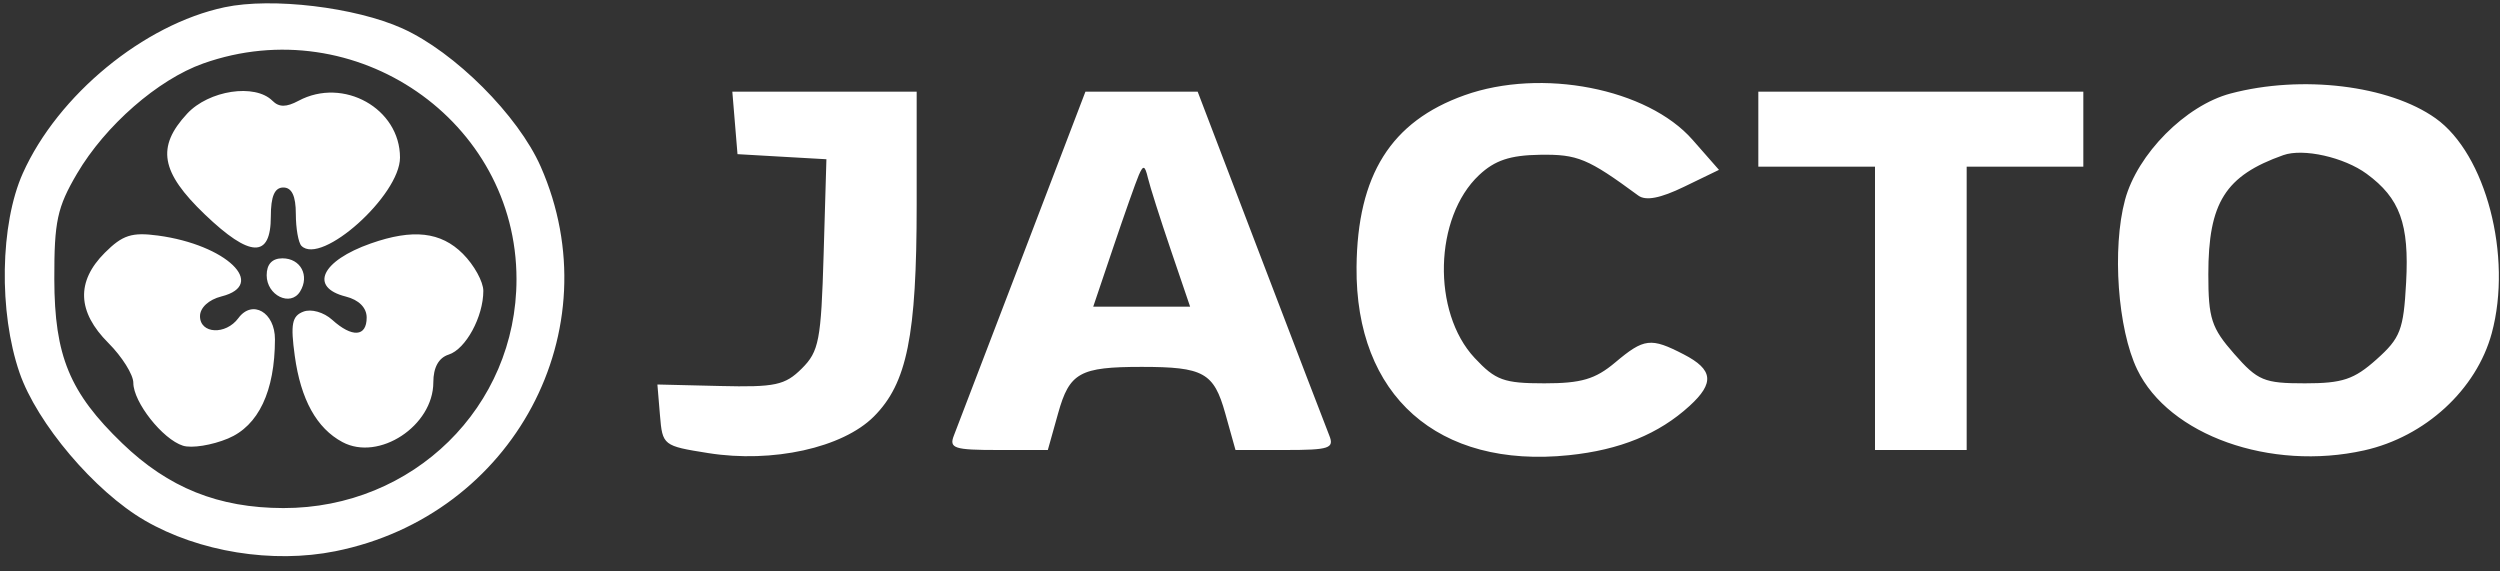 <svg width="175" height="40" viewBox="0 0 175 40" fill="none" xmlns="http://www.w3.org/2000/svg">
<rect x="0" y="0" width="175" height="40" fill="#333333" stroke="none"/>
<g clip-path="url(#clip0_800_832)">
<path fill-rule="evenodd" clip-rule="evenodd" d="M15.728 0.506C10.068 1.704 4.056 6.648 1.6 12.123C0.006 15.676 -0.097 21.842 1.366 26.087C2.588 29.631 6.623 34.394 10.13 36.43C13.929 38.636 19.081 39.468 23.479 38.585C35.954 36.081 42.884 23.101 37.851 11.666C36.272 8.08 31.835 3.645 28.172 1.991C24.874 0.503 19.034 -0.194 15.728 0.506ZM14.225 4.443C11.058 5.567 7.373 8.783 5.392 12.153C4.004 14.514 3.793 15.494 3.802 19.541C3.813 24.92 4.874 27.484 8.555 31.03C11.791 34.149 15.291 35.556 19.833 35.565C28.92 35.581 36.155 28.479 36.155 19.541C36.155 8.438 24.869 0.668 14.225 4.443ZM102.516 6.667C97.369 8.503 95.018 12.245 94.958 18.692C94.874 27.698 100.65 32.815 109.827 31.864C113.398 31.494 116.117 30.382 118.271 28.413C120.03 26.805 119.924 25.872 117.863 24.807C115.558 23.615 115.085 23.671 113.061 25.375C111.669 26.545 110.691 26.833 108.106 26.833C105.268 26.833 104.687 26.622 103.224 25.055C100.224 21.844 100.386 15.214 103.537 12.255C104.637 11.222 105.702 10.866 107.797 10.834C110.434 10.794 111.142 11.087 114.682 13.69C115.206 14.075 116.225 13.879 117.889 13.072L120.328 11.891L118.48 9.786C115.322 6.189 107.911 4.741 102.516 6.667ZM156.139 6.546C152.987 7.381 149.615 10.78 148.751 13.991C147.836 17.397 148.24 23.039 149.603 25.864C151.82 30.465 158.92 32.994 165.496 31.526C169.765 30.572 173.353 27.275 174.423 23.323C175.88 17.933 174.012 10.784 170.493 8.282C167.234 5.966 161.121 5.227 156.139 6.546ZM13.097 7.96C10.937 10.291 11.246 12.047 14.337 15.009C17.513 18.051 18.958 18.097 18.958 15.154C18.958 13.739 19.223 13.125 19.833 13.125C20.427 13.125 20.708 13.719 20.708 14.97C20.708 15.985 20.886 16.994 21.102 17.211C22.493 18.609 28 13.674 28 11.028C28 7.595 24.035 5.376 20.899 7.054C20.038 7.515 19.532 7.515 19.071 7.054C17.846 5.83 14.618 6.319 13.097 7.96ZM51.444 8.604L51.625 10.791L54.737 10.97L57.849 11.147L57.654 17.809C57.477 23.832 57.331 24.598 56.125 25.798C54.951 26.966 54.266 27.113 50.404 27.02L46.018 26.915L46.197 29.062C46.373 31.181 46.415 31.215 49.583 31.717C54.075 32.431 58.979 31.348 61.168 29.159C63.494 26.833 64.167 23.506 64.167 14.325V6.417H57.715H51.263L51.444 8.604ZM71.577 17.937C69.156 24.273 66.995 29.918 66.775 30.479C66.421 31.382 66.778 31.5 69.862 31.5H73.348L74.069 28.927C74.866 26.081 75.584 25.682 79.917 25.682C84.249 25.682 84.968 26.081 85.765 28.927L86.485 31.5H89.972C93.06 31.5 93.412 31.383 93.048 30.479C92.822 29.918 90.658 24.274 88.237 17.937L83.837 6.417H79.909H75.98L71.577 17.937ZM123.083 9.042V11.666H127.167H131.25V21.583V31.5H134.458H137.667V21.583V11.666H141.75H145.833V9.042V6.417H134.458H123.083V9.042ZM159.833 10.859C155.768 12.299 154.583 14.18 154.583 19.201C154.583 22.293 154.798 22.953 156.394 24.771C158.045 26.652 158.48 26.833 161.343 26.833C163.974 26.833 164.784 26.562 166.354 25.16C168.03 23.662 168.248 23.098 168.429 19.764C168.651 15.672 167.999 13.879 165.667 12.167C164.083 11.005 161.229 10.364 159.833 10.859ZM79.719 12.25C79.512 12.731 78.709 15.002 77.934 17.296L76.526 21.466H79.917H83.308L81.957 17.496C81.214 15.312 80.492 13.041 80.352 12.45C80.144 11.57 80.029 11.534 79.719 12.25ZM7.336 17.694C5.322 19.708 5.405 21.828 7.583 24.006C8.546 24.969 9.333 26.226 9.333 26.799C9.333 28.15 11.383 30.748 12.806 31.199C13.415 31.393 14.834 31.167 15.959 30.697C18.096 29.804 19.239 27.389 19.247 23.753C19.251 21.863 17.663 20.943 16.686 22.269C15.803 23.467 14 23.376 14 22.133C14 21.539 14.614 20.973 15.497 20.751C18.754 19.933 15.834 17.129 11.059 16.489C9.223 16.243 8.579 16.452 7.336 17.694ZM25.958 17.041C22.494 18.259 21.623 20.111 24.208 20.76C25.121 20.989 25.667 21.54 25.667 22.23C25.667 23.584 24.65 23.649 23.255 22.388C22.664 21.853 21.787 21.604 21.236 21.815C20.438 22.122 20.329 22.684 20.634 24.911C21.054 27.97 22.164 29.979 23.971 30.946C26.525 32.312 30.333 29.809 30.333 26.763C30.333 25.718 30.708 25.043 31.411 24.82C32.601 24.442 33.833 22.175 33.833 20.362C33.833 19.721 33.189 18.553 32.401 17.765C30.861 16.225 28.904 16.005 25.958 17.041ZM18.667 19.268C18.667 20.678 20.335 21.492 21.005 20.408C21.691 19.299 21.045 18.083 19.771 18.083C19.05 18.083 18.667 18.494 18.667 19.268Z" fill="white"/>
</g>
<defs>
<clipPath id="clip0_800_832">
<rect width="175" height="39.083" fill="white"/>
</clipPath>
</defs>
</svg>
